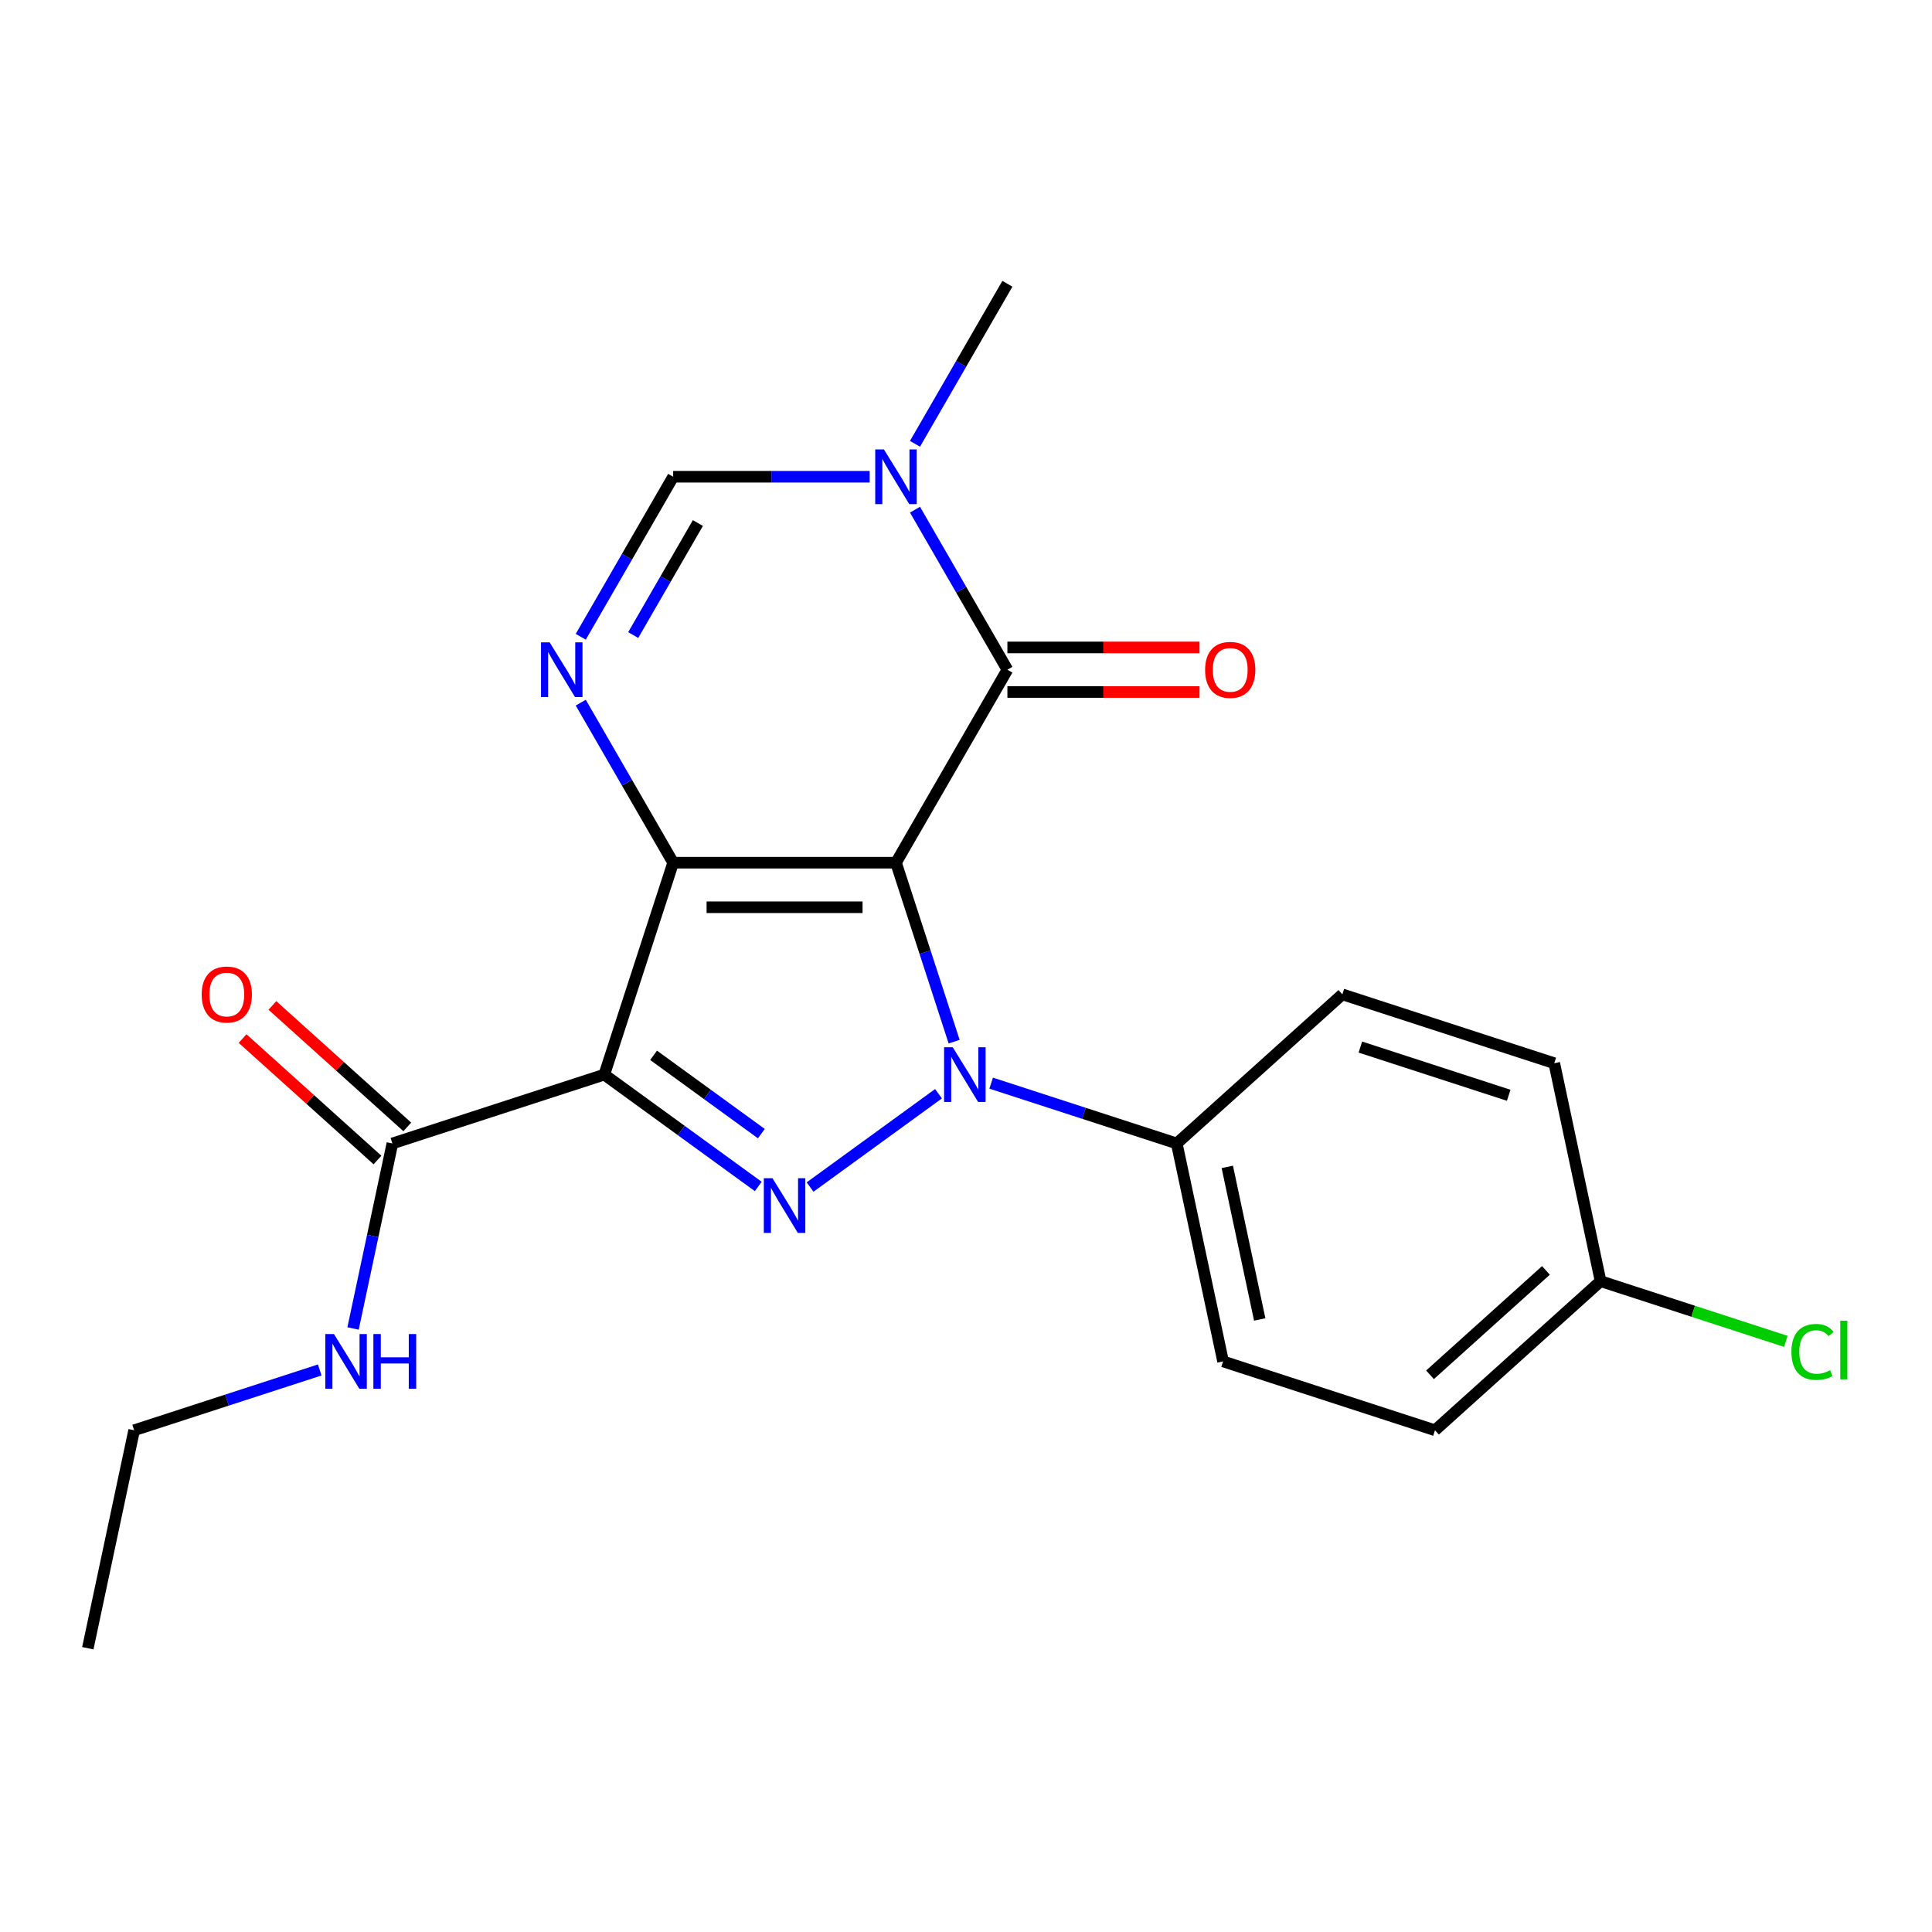 <?xml version='1.0' encoding='iso-8859-1'?>
<svg version='1.1' baseProfile='full'
              xmlns='http://www.w3.org/2000/svg'
                      xmlns:rdkit='http://www.rdkit.org/xml'
                      xmlns:xlink='http://www.w3.org/1999/xlink'
                  xml:space='preserve'
width='1000px' height='1000px' viewBox='0 0 1000 1000'>
<!-- END OF HEADER -->
<rect style='opacity:1.0;fill:#FFFFFF;stroke:none' width='1000' height='1000' x='0' y='0'> </rect>
<path class='bond-0' d='M 463.76,446.526 L 348.428,446.526' style='fill:none;fill-rule:evenodd;stroke:#000000;stroke-width:6px;stroke-linecap:butt;stroke-linejoin:miter;stroke-opacity:1' />
<path class='bond-0' d='M 446.46,469.592 L 365.728,469.592' style='fill:none;fill-rule:evenodd;stroke:#000000;stroke-width:6px;stroke-linecap:butt;stroke-linejoin:miter;stroke-opacity:1' />
<path class='bond-1' d='M 463.76,446.526 L 478.811,492.848' style='fill:none;fill-rule:evenodd;stroke:#000000;stroke-width:6px;stroke-linecap:butt;stroke-linejoin:miter;stroke-opacity:1' />
<path class='bond-1' d='M 478.811,492.848 L 493.862,539.17' style='fill:none;fill-rule:evenodd;stroke:#0000FF;stroke-width:6px;stroke-linecap:butt;stroke-linejoin:miter;stroke-opacity:1' />
<path class='bond-4' d='M 463.76,446.526 L 521.426,346.645' style='fill:none;fill-rule:evenodd;stroke:#000000;stroke-width:6px;stroke-linecap:butt;stroke-linejoin:miter;stroke-opacity:1' />
<path class='bond-2' d='M 348.428,446.526 L 312.788,556.213' style='fill:none;fill-rule:evenodd;stroke:#000000;stroke-width:6px;stroke-linecap:butt;stroke-linejoin:miter;stroke-opacity:1' />
<path class='bond-5' d='M 348.428,446.526 L 324.514,405.107' style='fill:none;fill-rule:evenodd;stroke:#000000;stroke-width:6px;stroke-linecap:butt;stroke-linejoin:miter;stroke-opacity:1' />
<path class='bond-5' d='M 324.514,405.107 L 300.601,363.688' style='fill:none;fill-rule:evenodd;stroke:#0000FF;stroke-width:6px;stroke-linecap:butt;stroke-linejoin:miter;stroke-opacity:1' />
<path class='bond-3' d='M 485.777,566.111 L 419.296,614.412' style='fill:none;fill-rule:evenodd;stroke:#0000FF;stroke-width:6px;stroke-linecap:butt;stroke-linejoin:miter;stroke-opacity:1' />
<path class='bond-9' d='M 513.023,560.64 L 561.055,576.246' style='fill:none;fill-rule:evenodd;stroke:#0000FF;stroke-width:6px;stroke-linecap:butt;stroke-linejoin:miter;stroke-opacity:1' />
<path class='bond-9' d='M 561.055,576.246 L 609.088,591.853' style='fill:none;fill-rule:evenodd;stroke:#000000;stroke-width:6px;stroke-linecap:butt;stroke-linejoin:miter;stroke-opacity:1' />
<path class='bond-8' d='M 312.788,556.213 L 203.1,591.853' style='fill:none;fill-rule:evenodd;stroke:#000000;stroke-width:6px;stroke-linecap:butt;stroke-linejoin:miter;stroke-opacity:1' />
<path class='bond-22' d='M 312.788,556.213 L 352.629,585.16' style='fill:none;fill-rule:evenodd;stroke:#000000;stroke-width:6px;stroke-linecap:butt;stroke-linejoin:miter;stroke-opacity:1' />
<path class='bond-22' d='M 352.629,585.16 L 392.471,614.106' style='fill:none;fill-rule:evenodd;stroke:#0000FF;stroke-width:6px;stroke-linecap:butt;stroke-linejoin:miter;stroke-opacity:1' />
<path class='bond-22' d='M 338.298,546.236 L 366.187,566.498' style='fill:none;fill-rule:evenodd;stroke:#000000;stroke-width:6px;stroke-linecap:butt;stroke-linejoin:miter;stroke-opacity:1' />
<path class='bond-22' d='M 366.187,566.498 L 394.076,586.761' style='fill:none;fill-rule:evenodd;stroke:#0000FF;stroke-width:6px;stroke-linecap:butt;stroke-linejoin:miter;stroke-opacity:1' />
<path class='bond-6' d='M 521.426,346.645 L 497.513,305.226' style='fill:none;fill-rule:evenodd;stroke:#000000;stroke-width:6px;stroke-linecap:butt;stroke-linejoin:miter;stroke-opacity:1' />
<path class='bond-6' d='M 497.513,305.226 L 473.6,263.807' style='fill:none;fill-rule:evenodd;stroke:#0000FF;stroke-width:6px;stroke-linecap:butt;stroke-linejoin:miter;stroke-opacity:1' />
<path class='bond-10' d='M 521.426,358.178 L 571.151,358.178' style='fill:none;fill-rule:evenodd;stroke:#000000;stroke-width:6px;stroke-linecap:butt;stroke-linejoin:miter;stroke-opacity:1' />
<path class='bond-10' d='M 571.151,358.178 L 620.876,358.178' style='fill:none;fill-rule:evenodd;stroke:#FF0000;stroke-width:6px;stroke-linecap:butt;stroke-linejoin:miter;stroke-opacity:1' />
<path class='bond-10' d='M 521.426,335.111 L 571.151,335.111' style='fill:none;fill-rule:evenodd;stroke:#000000;stroke-width:6px;stroke-linecap:butt;stroke-linejoin:miter;stroke-opacity:1' />
<path class='bond-10' d='M 571.151,335.111 L 620.876,335.111' style='fill:none;fill-rule:evenodd;stroke:#FF0000;stroke-width:6px;stroke-linecap:butt;stroke-linejoin:miter;stroke-opacity:1' />
<path class='bond-23' d='M 300.601,329.601 L 324.514,288.183' style='fill:none;fill-rule:evenodd;stroke:#0000FF;stroke-width:6px;stroke-linecap:butt;stroke-linejoin:miter;stroke-opacity:1' />
<path class='bond-23' d='M 324.514,288.183 L 348.428,246.764' style='fill:none;fill-rule:evenodd;stroke:#000000;stroke-width:6px;stroke-linecap:butt;stroke-linejoin:miter;stroke-opacity:1' />
<path class='bond-23' d='M 327.751,328.709 L 344.491,299.716' style='fill:none;fill-rule:evenodd;stroke:#0000FF;stroke-width:6px;stroke-linecap:butt;stroke-linejoin:miter;stroke-opacity:1' />
<path class='bond-23' d='M 344.491,299.716 L 361.23,270.723' style='fill:none;fill-rule:evenodd;stroke:#000000;stroke-width:6px;stroke-linecap:butt;stroke-linejoin:miter;stroke-opacity:1' />
<path class='bond-7' d='M 450.137,246.764 L 399.282,246.764' style='fill:none;fill-rule:evenodd;stroke:#0000FF;stroke-width:6px;stroke-linecap:butt;stroke-linejoin:miter;stroke-opacity:1' />
<path class='bond-7' d='M 399.282,246.764 L 348.428,246.764' style='fill:none;fill-rule:evenodd;stroke:#000000;stroke-width:6px;stroke-linecap:butt;stroke-linejoin:miter;stroke-opacity:1' />
<path class='bond-16' d='M 473.6,229.72 L 497.513,188.302' style='fill:none;fill-rule:evenodd;stroke:#0000FF;stroke-width:6px;stroke-linecap:butt;stroke-linejoin:miter;stroke-opacity:1' />
<path class='bond-16' d='M 497.513,188.302 L 521.426,146.883' style='fill:none;fill-rule:evenodd;stroke:#000000;stroke-width:6px;stroke-linecap:butt;stroke-linejoin:miter;stroke-opacity:1' />
<path class='bond-11' d='M 210.817,583.282 L 175.905,551.847' style='fill:none;fill-rule:evenodd;stroke:#000000;stroke-width:6px;stroke-linecap:butt;stroke-linejoin:miter;stroke-opacity:1' />
<path class='bond-11' d='M 175.905,551.847 L 140.992,520.411' style='fill:none;fill-rule:evenodd;stroke:#FF0000;stroke-width:6px;stroke-linecap:butt;stroke-linejoin:miter;stroke-opacity:1' />
<path class='bond-11' d='M 195.383,600.424 L 160.47,568.988' style='fill:none;fill-rule:evenodd;stroke:#000000;stroke-width:6px;stroke-linecap:butt;stroke-linejoin:miter;stroke-opacity:1' />
<path class='bond-11' d='M 160.47,568.988 L 125.558,537.553' style='fill:none;fill-rule:evenodd;stroke:#FF0000;stroke-width:6px;stroke-linecap:butt;stroke-linejoin:miter;stroke-opacity:1' />
<path class='bond-12' d='M 203.1,591.853 L 192.922,639.737' style='fill:none;fill-rule:evenodd;stroke:#000000;stroke-width:6px;stroke-linecap:butt;stroke-linejoin:miter;stroke-opacity:1' />
<path class='bond-12' d='M 192.922,639.737 L 182.744,687.622' style='fill:none;fill-rule:evenodd;stroke:#0000FF;stroke-width:6px;stroke-linecap:butt;stroke-linejoin:miter;stroke-opacity:1' />
<path class='bond-13' d='M 609.088,591.853 L 633.067,704.665' style='fill:none;fill-rule:evenodd;stroke:#000000;stroke-width:6px;stroke-linecap:butt;stroke-linejoin:miter;stroke-opacity:1' />
<path class='bond-13' d='M 635.247,603.979 L 652.032,682.948' style='fill:none;fill-rule:evenodd;stroke:#000000;stroke-width:6px;stroke-linecap:butt;stroke-linejoin:miter;stroke-opacity:1' />
<path class='bond-14' d='M 609.088,591.853 L 694.796,514.68' style='fill:none;fill-rule:evenodd;stroke:#000000;stroke-width:6px;stroke-linecap:butt;stroke-linejoin:miter;stroke-opacity:1' />
<path class='bond-20' d='M 165.498,709.092 L 117.466,724.698' style='fill:none;fill-rule:evenodd;stroke:#0000FF;stroke-width:6px;stroke-linecap:butt;stroke-linejoin:miter;stroke-opacity:1' />
<path class='bond-20' d='M 117.466,724.698 L 69.433,740.305' style='fill:none;fill-rule:evenodd;stroke:#000000;stroke-width:6px;stroke-linecap:butt;stroke-linejoin:miter;stroke-opacity:1' />
<path class='bond-17' d='M 633.067,704.665 L 742.754,740.305' style='fill:none;fill-rule:evenodd;stroke:#000000;stroke-width:6px;stroke-linecap:butt;stroke-linejoin:miter;stroke-opacity:1' />
<path class='bond-18' d='M 694.796,514.68 L 804.484,550.32' style='fill:none;fill-rule:evenodd;stroke:#000000;stroke-width:6px;stroke-linecap:butt;stroke-linejoin:miter;stroke-opacity:1' />
<path class='bond-18' d='M 704.122,541.964 L 780.903,566.912' style='fill:none;fill-rule:evenodd;stroke:#000000;stroke-width:6px;stroke-linecap:butt;stroke-linejoin:miter;stroke-opacity:1' />
<path class='bond-15' d='M 828.463,663.132 L 804.484,550.32' style='fill:none;fill-rule:evenodd;stroke:#000000;stroke-width:6px;stroke-linecap:butt;stroke-linejoin:miter;stroke-opacity:1' />
<path class='bond-19' d='M 828.463,663.132 L 876.405,678.71' style='fill:none;fill-rule:evenodd;stroke:#000000;stroke-width:6px;stroke-linecap:butt;stroke-linejoin:miter;stroke-opacity:1' />
<path class='bond-19' d='M 876.405,678.71 L 924.347,694.287' style='fill:none;fill-rule:evenodd;stroke:#00CC00;stroke-width:6px;stroke-linecap:butt;stroke-linejoin:miter;stroke-opacity:1' />
<path class='bond-24' d='M 828.463,663.132 L 742.754,740.305' style='fill:none;fill-rule:evenodd;stroke:#000000;stroke-width:6px;stroke-linecap:butt;stroke-linejoin:miter;stroke-opacity:1' />
<path class='bond-24' d='M 800.172,657.566 L 740.176,711.587' style='fill:none;fill-rule:evenodd;stroke:#000000;stroke-width:6px;stroke-linecap:butt;stroke-linejoin:miter;stroke-opacity:1' />
<path class='bond-21' d='M 69.433,740.305 L 45.455,853.117' style='fill:none;fill-rule:evenodd;stroke:#000000;stroke-width:6px;stroke-linecap:butt;stroke-linejoin:miter;stroke-opacity:1' />
<path  class='atom-2' d='M 493.14 542.053
L 502.42 557.053
Q 503.34 558.533, 504.82 561.213
Q 506.3 563.893, 506.38 564.053
L 506.38 542.053
L 510.14 542.053
L 510.14 570.373
L 506.26 570.373
L 496.3 553.973
Q 495.14 552.053, 493.9 549.853
Q 492.7 547.653, 492.34 546.973
L 492.34 570.373
L 488.66 570.373
L 488.66 542.053
L 493.14 542.053
' fill='#0000FF'/>
<path  class='atom-4' d='M 399.834 609.844
L 409.114 624.844
Q 410.034 626.324, 411.514 629.004
Q 412.994 631.684, 413.074 631.844
L 413.074 609.844
L 416.834 609.844
L 416.834 638.164
L 412.954 638.164
L 402.994 621.764
Q 401.834 619.844, 400.594 617.644
Q 399.394 615.444, 399.034 614.764
L 399.034 638.164
L 395.354 638.164
L 395.354 609.844
L 399.834 609.844
' fill='#0000FF'/>
<path  class='atom-6' d='M 284.501 332.485
L 293.781 347.485
Q 294.701 348.965, 296.181 351.645
Q 297.661 354.325, 297.741 354.485
L 297.741 332.485
L 301.501 332.485
L 301.501 360.805
L 297.621 360.805
L 287.661 344.405
Q 286.501 342.485, 285.261 340.285
Q 284.061 338.085, 283.701 337.405
L 283.701 360.805
L 280.021 360.805
L 280.021 332.485
L 284.501 332.485
' fill='#0000FF'/>
<path  class='atom-7' d='M 457.5 232.604
L 466.78 247.604
Q 467.7 249.084, 469.18 251.764
Q 470.66 254.444, 470.74 254.604
L 470.74 232.604
L 474.5 232.604
L 474.5 260.924
L 470.62 260.924
L 460.66 244.524
Q 459.5 242.604, 458.26 240.404
Q 457.06 238.204, 456.7 237.524
L 456.7 260.924
L 453.02 260.924
L 453.02 232.604
L 457.5 232.604
' fill='#0000FF'/>
<path  class='atom-11' d='M 623.759 346.725
Q 623.759 339.925, 627.119 336.125
Q 630.479 332.325, 636.759 332.325
Q 643.039 332.325, 646.399 336.125
Q 649.759 339.925, 649.759 346.725
Q 649.759 353.605, 646.359 357.525
Q 642.959 361.405, 636.759 361.405
Q 630.519 361.405, 627.119 357.525
Q 623.759 353.645, 623.759 346.725
M 636.759 358.205
Q 641.079 358.205, 643.399 355.325
Q 645.759 352.405, 645.759 346.725
Q 645.759 341.165, 643.399 338.365
Q 641.079 335.525, 636.759 335.525
Q 632.439 335.525, 630.079 338.325
Q 627.759 341.125, 627.759 346.725
Q 627.759 352.445, 630.079 355.325
Q 632.439 358.205, 636.759 358.205
' fill='#FF0000'/>
<path  class='atom-12' d='M 104.391 514.76
Q 104.391 507.96, 107.751 504.16
Q 111.111 500.36, 117.391 500.36
Q 123.671 500.36, 127.031 504.16
Q 130.391 507.96, 130.391 514.76
Q 130.391 521.64, 126.991 525.56
Q 123.591 529.44, 117.391 529.44
Q 111.151 529.44, 107.751 525.56
Q 104.391 521.68, 104.391 514.76
M 117.391 526.24
Q 121.711 526.24, 124.031 523.36
Q 126.391 520.44, 126.391 514.76
Q 126.391 509.2, 124.031 506.4
Q 121.711 503.56, 117.391 503.56
Q 113.071 503.56, 110.711 506.36
Q 108.391 509.16, 108.391 514.76
Q 108.391 520.48, 110.711 523.36
Q 113.071 526.24, 117.391 526.24
' fill='#FF0000'/>
<path  class='atom-13' d='M 172.861 690.505
L 182.141 705.505
Q 183.061 706.985, 184.541 709.665
Q 186.021 712.345, 186.101 712.505
L 186.101 690.505
L 189.861 690.505
L 189.861 718.825
L 185.981 718.825
L 176.021 702.425
Q 174.861 700.505, 173.621 698.305
Q 172.421 696.105, 172.061 695.425
L 172.061 718.825
L 168.381 718.825
L 168.381 690.505
L 172.861 690.505
' fill='#0000FF'/>
<path  class='atom-13' d='M 193.261 690.505
L 197.101 690.505
L 197.101 702.545
L 211.581 702.545
L 211.581 690.505
L 215.421 690.505
L 215.421 718.825
L 211.581 718.825
L 211.581 705.745
L 197.101 705.745
L 197.101 718.825
L 193.261 718.825
L 193.261 690.505
' fill='#0000FF'/>
<path  class='atom-20' d='M 927.231 699.752
Q 927.231 692.712, 930.511 689.032
Q 933.831 685.312, 940.111 685.312
Q 945.951 685.312, 949.071 689.432
L 946.431 691.592
Q 944.151 688.592, 940.111 688.592
Q 935.831 688.592, 933.551 691.472
Q 931.311 694.312, 931.311 699.752
Q 931.311 705.352, 933.631 708.232
Q 935.991 711.112, 940.551 711.112
Q 943.671 711.112, 947.311 709.232
L 948.431 712.232
Q 946.951 713.192, 944.711 713.752
Q 942.471 714.312, 939.991 714.312
Q 933.831 714.312, 930.511 710.552
Q 927.231 706.792, 927.231 699.752
' fill='#00CC00'/>
<path  class='atom-20' d='M 952.511 683.592
L 956.191 683.592
L 956.191 713.952
L 952.511 713.952
L 952.511 683.592
' fill='#00CC00'/>
</svg>
